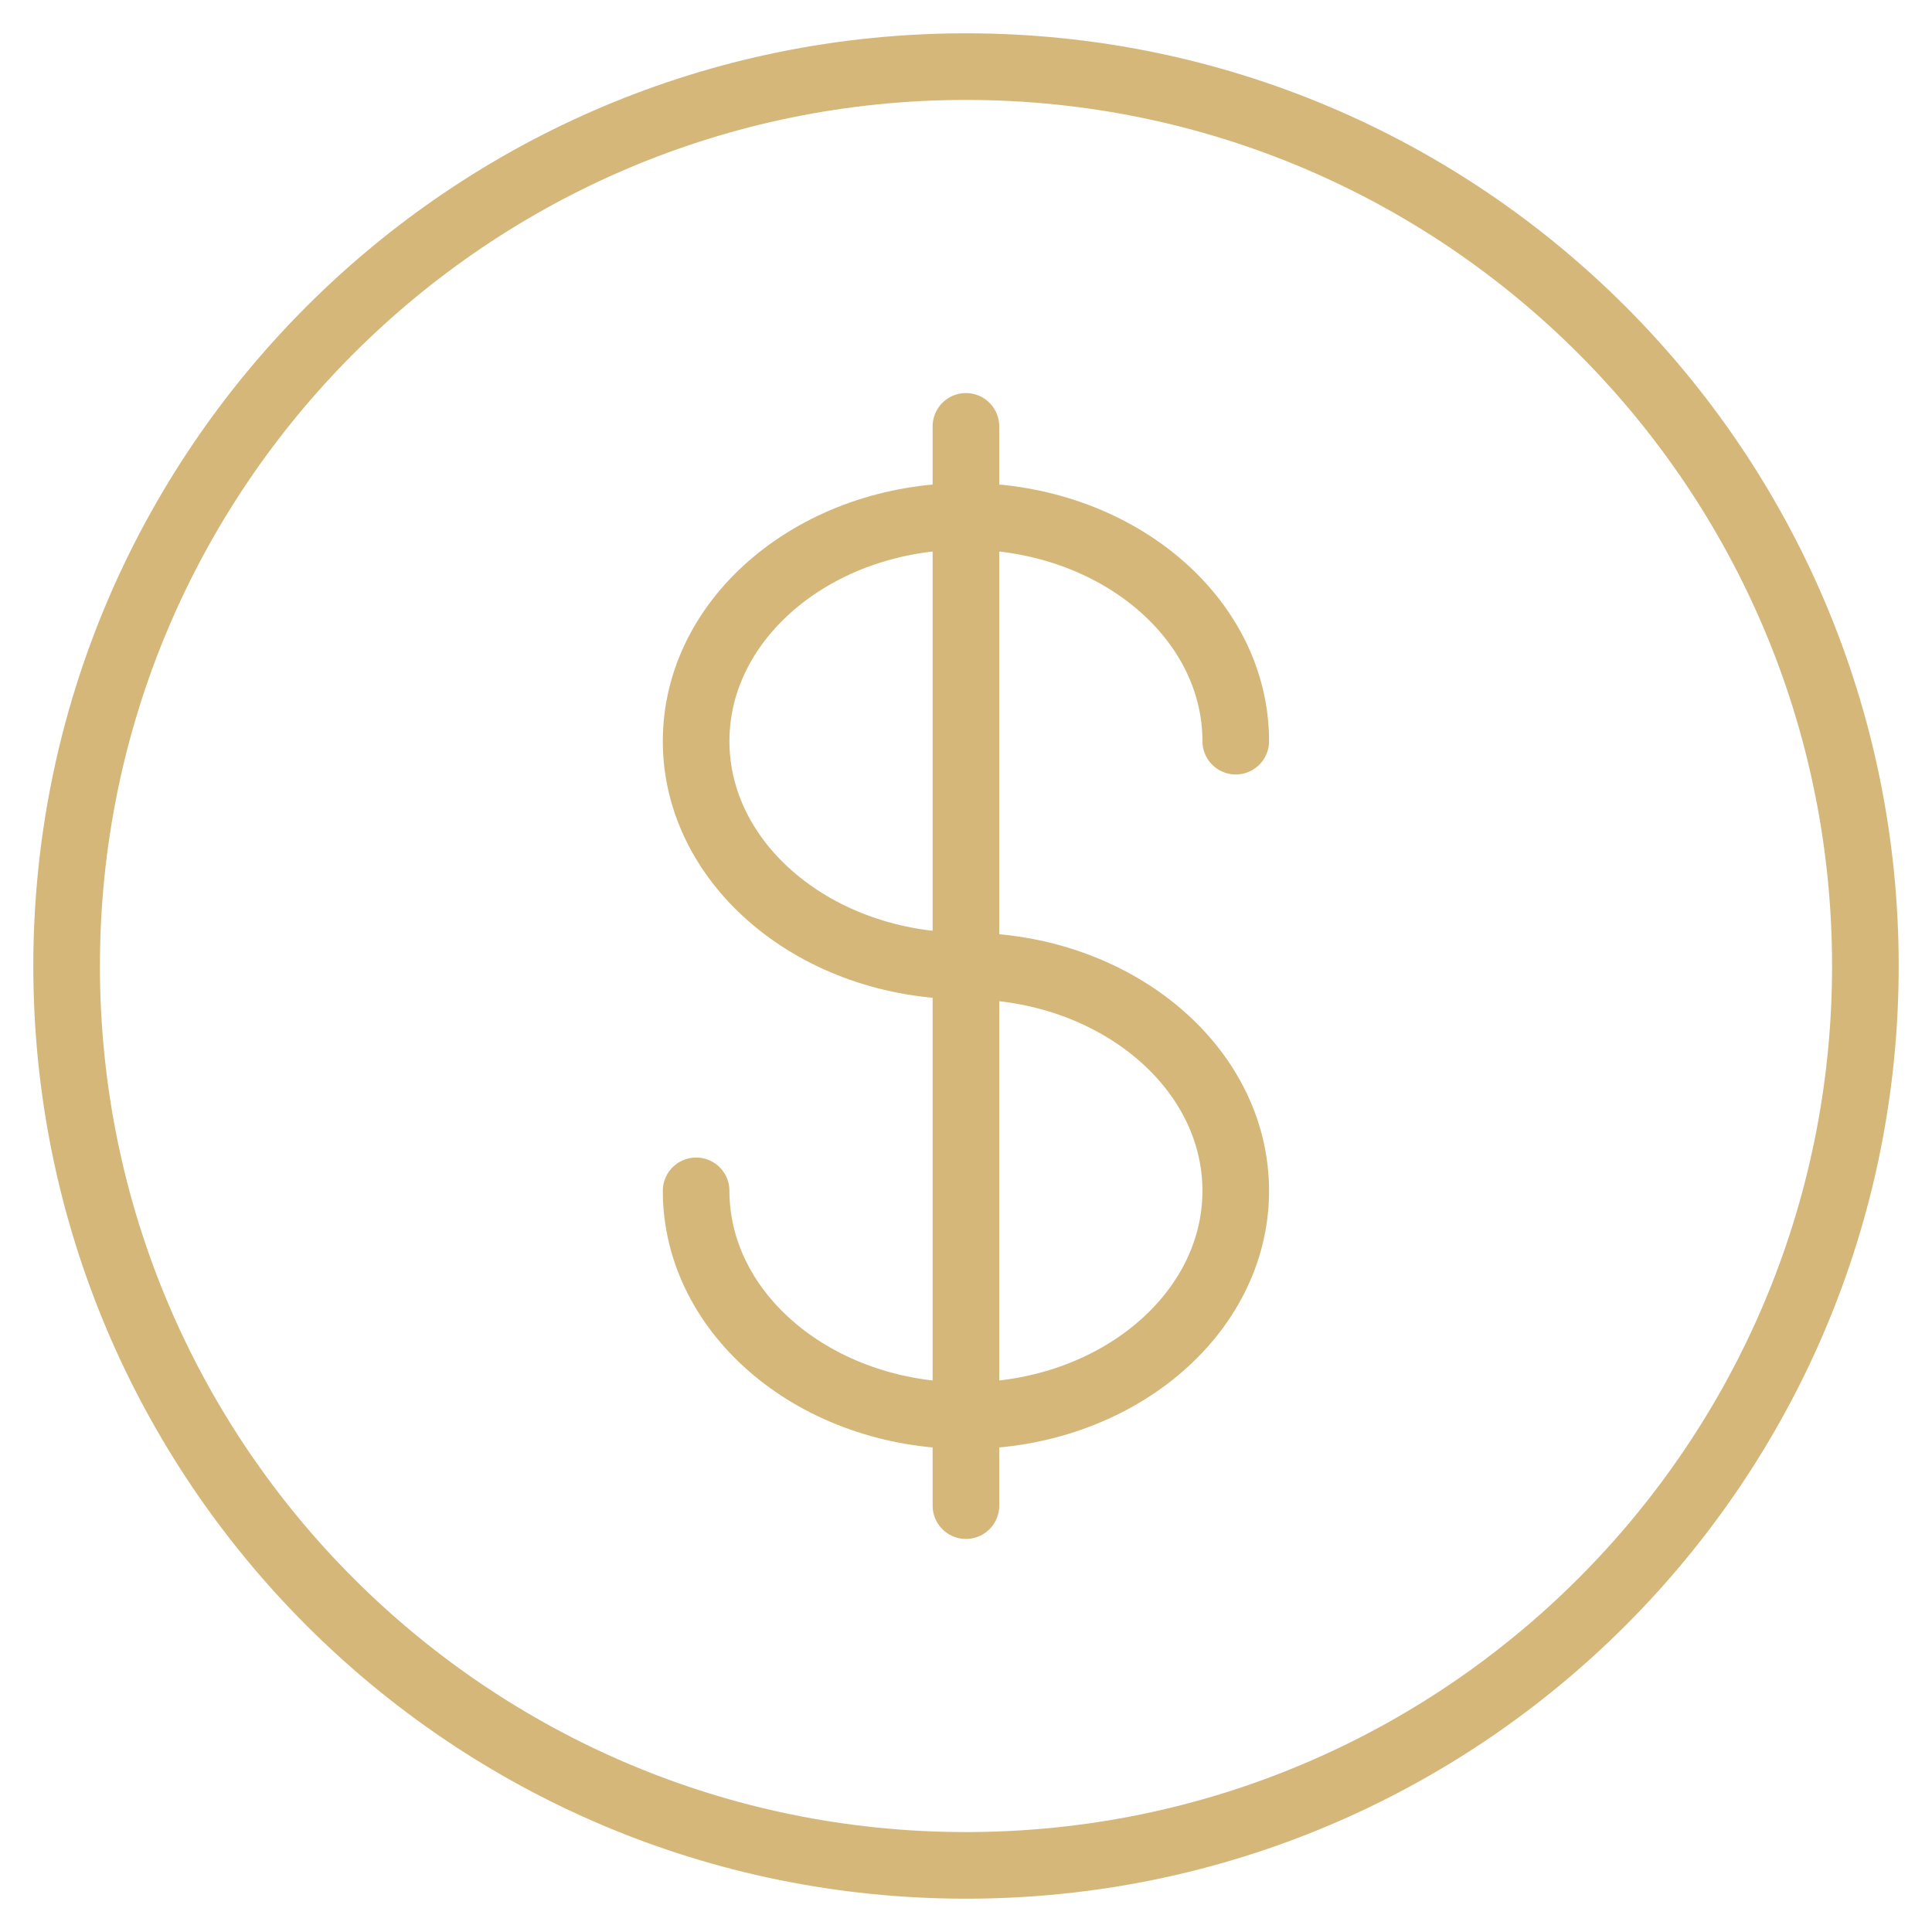 <?xml version="1.0" encoding="UTF-8"?> <svg xmlns="http://www.w3.org/2000/svg" width="29" height="29" viewBox="0 0 29 29" fill="none"> <path d="M14.5 28C21.956 28 28 21.956 28 14.5C28 7.044 21.956 1 14.5 1C7.044 1 1 7.044 1 14.5C1 21.956 7.044 28 14.5 28Z" stroke="#D5B779"></path> <path d="M14.499 6.4V22.6M18.549 11.125C18.549 9.262 16.736 7.75 14.499 7.75C12.262 7.75 10.449 9.262 10.449 11.125C10.449 12.988 12.262 14.5 14.499 14.5C16.736 14.5 18.549 16.012 18.549 17.875C18.549 19.738 16.736 21.25 14.499 21.25C12.262 21.25 10.449 19.738 10.449 17.875" stroke="#D5B779" stroke-linecap="round"></path> </svg> 